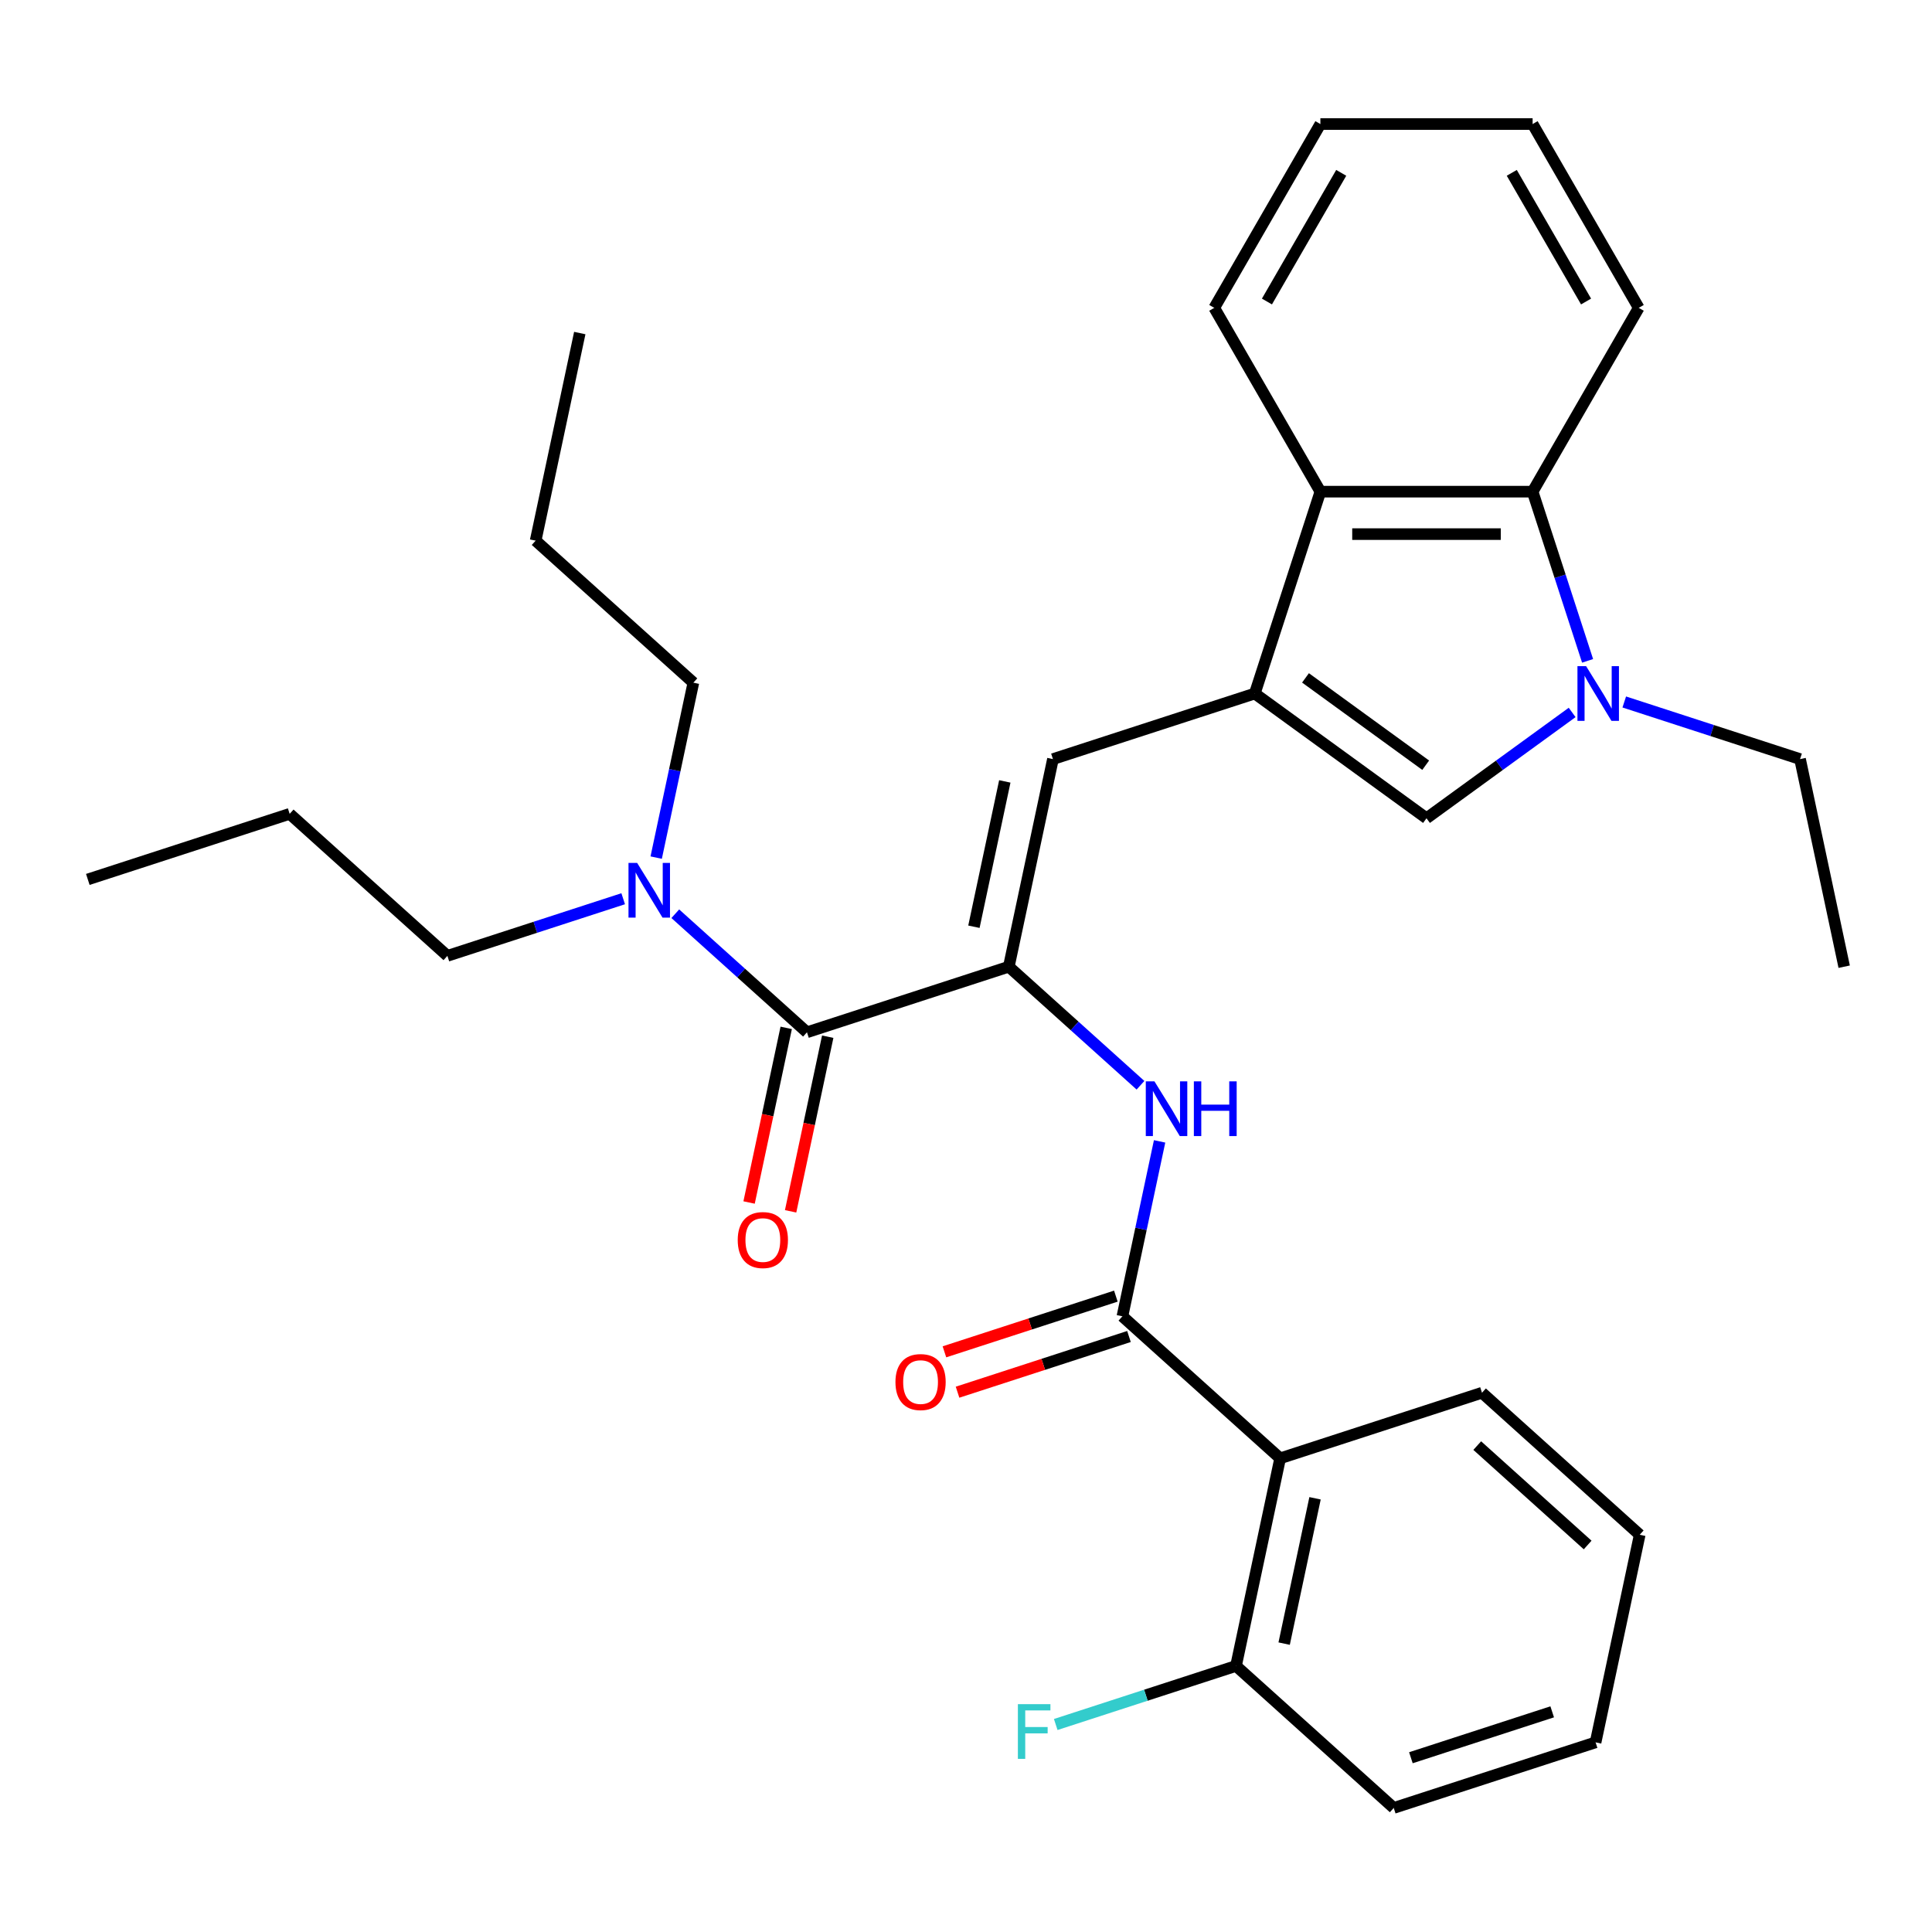 <?xml version='1.0' encoding='iso-8859-1'?>
<svg version='1.1' baseProfile='full'
              xmlns='http://www.w3.org/2000/svg'
                      xmlns:rdkit='http://www.rdkit.org/xml'
                      xmlns:xlink='http://www.w3.org/1999/xlink'
                  xml:space='preserve'
width='1000px' height='1000px' viewBox='0 0 1000 1000'>
<!-- END OF HEADER -->
<rect style='opacity:1.0;fill:#FFFFFF;stroke:none' width='1000' height='1000' x='0' y='0'> </rect>
<path class='bond-3' d='M 649.48,358.961 L 738.354,423.532' style='fill:none;fill-rule:evenodd;stroke:#000000;stroke-width:6px;stroke-linecap:butt;stroke-linejoin:miter;stroke-opacity:1' />
<path class='bond-3' d='M 675.725,350.872 L 737.937,396.072' style='fill:none;fill-rule:evenodd;stroke:#000000;stroke-width:6px;stroke-linecap:butt;stroke-linejoin:miter;stroke-opacity:1' />
<path class='bond-4' d='M 649.48,358.961 L 545.002,392.908' style='fill:none;fill-rule:evenodd;stroke:#000000;stroke-width:6px;stroke-linecap:butt;stroke-linejoin:miter;stroke-opacity:1' />
<path class='bond-8' d='M 649.48,358.961 L 683.427,254.484' style='fill:none;fill-rule:evenodd;stroke:#000000;stroke-width:6px;stroke-linecap:butt;stroke-linejoin:miter;stroke-opacity:1' />
<path class='bond-0' d='M 522.162,500.362 L 545.002,392.908' style='fill:none;fill-rule:evenodd;stroke:#000000;stroke-width:6px;stroke-linecap:butt;stroke-linejoin:miter;stroke-opacity:1' />
<path class='bond-0' d='M 504.098,479.676 L 520.086,404.458' style='fill:none;fill-rule:evenodd;stroke:#000000;stroke-width:6px;stroke-linecap:butt;stroke-linejoin:miter;stroke-opacity:1' />
<path class='bond-5' d='M 522.162,500.362 L 417.685,534.309' style='fill:none;fill-rule:evenodd;stroke:#000000;stroke-width:6px;stroke-linecap:butt;stroke-linejoin:miter;stroke-opacity:1' />
<path class='bond-6' d='M 522.162,500.362 L 556.238,531.044' style='fill:none;fill-rule:evenodd;stroke:#000000;stroke-width:6px;stroke-linecap:butt;stroke-linejoin:miter;stroke-opacity:1' />
<path class='bond-6' d='M 556.238,531.044 L 590.314,561.725' style='fill:none;fill-rule:evenodd;stroke:#0000FF;stroke-width:6px;stroke-linecap:butt;stroke-linejoin:miter;stroke-opacity:1' />
<path class='bond-1' d='M 813.742,368.76 L 776.048,396.146' style='fill:none;fill-rule:evenodd;stroke:#0000FF;stroke-width:6px;stroke-linecap:butt;stroke-linejoin:miter;stroke-opacity:1' />
<path class='bond-1' d='M 776.048,396.146 L 738.354,423.532' style='fill:none;fill-rule:evenodd;stroke:#000000;stroke-width:6px;stroke-linecap:butt;stroke-linejoin:miter;stroke-opacity:1' />
<path class='bond-14' d='M 840.714,363.343 L 886.21,378.126' style='fill:none;fill-rule:evenodd;stroke:#0000FF;stroke-width:6px;stroke-linecap:butt;stroke-linejoin:miter;stroke-opacity:1' />
<path class='bond-14' d='M 886.21,378.126 L 931.705,392.908' style='fill:none;fill-rule:evenodd;stroke:#000000;stroke-width:6px;stroke-linecap:butt;stroke-linejoin:miter;stroke-opacity:1' />
<path class='bond-31' d='M 821.735,342.055 L 807.508,298.269' style='fill:none;fill-rule:evenodd;stroke:#0000FF;stroke-width:6px;stroke-linecap:butt;stroke-linejoin:miter;stroke-opacity:1' />
<path class='bond-31' d='M 807.508,298.269 L 793.281,254.484' style='fill:none;fill-rule:evenodd;stroke:#000000;stroke-width:6px;stroke-linecap:butt;stroke-linejoin:miter;stroke-opacity:1' />
<path class='bond-2' d='M 580.96,681.322 L 590.583,636.049' style='fill:none;fill-rule:evenodd;stroke:#000000;stroke-width:6px;stroke-linecap:butt;stroke-linejoin:miter;stroke-opacity:1' />
<path class='bond-2' d='M 590.583,636.049 L 600.207,590.775' style='fill:none;fill-rule:evenodd;stroke:#0000FF;stroke-width:6px;stroke-linecap:butt;stroke-linejoin:miter;stroke-opacity:1' />
<path class='bond-7' d='M 580.96,681.322 L 662.598,754.829' style='fill:none;fill-rule:evenodd;stroke:#000000;stroke-width:6px;stroke-linecap:butt;stroke-linejoin:miter;stroke-opacity:1' />
<path class='bond-12' d='M 577.565,670.874 L 533.2,685.29' style='fill:none;fill-rule:evenodd;stroke:#000000;stroke-width:6px;stroke-linecap:butt;stroke-linejoin:miter;stroke-opacity:1' />
<path class='bond-12' d='M 533.2,685.29 L 488.834,699.705' style='fill:none;fill-rule:evenodd;stroke:#FF0000;stroke-width:6px;stroke-linecap:butt;stroke-linejoin:miter;stroke-opacity:1' />
<path class='bond-12' d='M 584.355,691.77 L 539.989,706.185' style='fill:none;fill-rule:evenodd;stroke:#000000;stroke-width:6px;stroke-linecap:butt;stroke-linejoin:miter;stroke-opacity:1' />
<path class='bond-12' d='M 539.989,706.185 L 495.624,720.6' style='fill:none;fill-rule:evenodd;stroke:#FF0000;stroke-width:6px;stroke-linecap:butt;stroke-linejoin:miter;stroke-opacity:1' />
<path class='bond-10' d='M 417.685,534.309 L 383.609,503.627' style='fill:none;fill-rule:evenodd;stroke:#000000;stroke-width:6px;stroke-linecap:butt;stroke-linejoin:miter;stroke-opacity:1' />
<path class='bond-10' d='M 383.609,503.627 L 349.534,472.945' style='fill:none;fill-rule:evenodd;stroke:#0000FF;stroke-width:6px;stroke-linecap:butt;stroke-linejoin:miter;stroke-opacity:1' />
<path class='bond-13' d='M 406.94,532.025 L 397.333,577.218' style='fill:none;fill-rule:evenodd;stroke:#000000;stroke-width:6px;stroke-linecap:butt;stroke-linejoin:miter;stroke-opacity:1' />
<path class='bond-13' d='M 397.333,577.218 L 387.727,622.412' style='fill:none;fill-rule:evenodd;stroke:#FF0000;stroke-width:6px;stroke-linecap:butt;stroke-linejoin:miter;stroke-opacity:1' />
<path class='bond-13' d='M 428.43,536.593 L 418.824,581.786' style='fill:none;fill-rule:evenodd;stroke:#000000;stroke-width:6px;stroke-linecap:butt;stroke-linejoin:miter;stroke-opacity:1' />
<path class='bond-13' d='M 418.824,581.786 L 409.218,626.98' style='fill:none;fill-rule:evenodd;stroke:#FF0000;stroke-width:6px;stroke-linecap:butt;stroke-linejoin:miter;stroke-opacity:1' />
<path class='bond-11' d='M 662.598,754.829 L 639.758,862.283' style='fill:none;fill-rule:evenodd;stroke:#000000;stroke-width:6px;stroke-linecap:butt;stroke-linejoin:miter;stroke-opacity:1' />
<path class='bond-11' d='M 680.662,775.515 L 664.674,850.733' style='fill:none;fill-rule:evenodd;stroke:#000000;stroke-width:6px;stroke-linecap:butt;stroke-linejoin:miter;stroke-opacity:1' />
<path class='bond-16' d='M 662.598,754.829 L 767.075,720.882' style='fill:none;fill-rule:evenodd;stroke:#000000;stroke-width:6px;stroke-linecap:butt;stroke-linejoin:miter;stroke-opacity:1' />
<path class='bond-9' d='M 683.427,254.484 L 793.281,254.484' style='fill:none;fill-rule:evenodd;stroke:#000000;stroke-width:6px;stroke-linecap:butt;stroke-linejoin:miter;stroke-opacity:1' />
<path class='bond-9' d='M 699.905,276.454 L 776.803,276.454' style='fill:none;fill-rule:evenodd;stroke:#000000;stroke-width:6px;stroke-linecap:butt;stroke-linejoin:miter;stroke-opacity:1' />
<path class='bond-18' d='M 683.427,254.484 L 628.5,159.347' style='fill:none;fill-rule:evenodd;stroke:#000000;stroke-width:6px;stroke-linecap:butt;stroke-linejoin:miter;stroke-opacity:1' />
<path class='bond-17' d='M 793.281,254.484 L 848.208,159.347' style='fill:none;fill-rule:evenodd;stroke:#000000;stroke-width:6px;stroke-linecap:butt;stroke-linejoin:miter;stroke-opacity:1' />
<path class='bond-19' d='M 322.561,465.184 L 277.065,479.966' style='fill:none;fill-rule:evenodd;stroke:#0000FF;stroke-width:6px;stroke-linecap:butt;stroke-linejoin:miter;stroke-opacity:1' />
<path class='bond-19' d='M 277.065,479.966 L 231.57,494.749' style='fill:none;fill-rule:evenodd;stroke:#000000;stroke-width:6px;stroke-linecap:butt;stroke-linejoin:miter;stroke-opacity:1' />
<path class='bond-20' d='M 339.641,443.895 L 349.264,398.622' style='fill:none;fill-rule:evenodd;stroke:#0000FF;stroke-width:6px;stroke-linecap:butt;stroke-linejoin:miter;stroke-opacity:1' />
<path class='bond-20' d='M 349.264,398.622 L 358.887,353.348' style='fill:none;fill-rule:evenodd;stroke:#000000;stroke-width:6px;stroke-linecap:butt;stroke-linejoin:miter;stroke-opacity:1' />
<path class='bond-15' d='M 639.758,862.283 L 593.102,877.442' style='fill:none;fill-rule:evenodd;stroke:#000000;stroke-width:6px;stroke-linecap:butt;stroke-linejoin:miter;stroke-opacity:1' />
<path class='bond-15' d='M 593.102,877.442 L 546.446,892.601' style='fill:none;fill-rule:evenodd;stroke:#33CCCC;stroke-width:6px;stroke-linecap:butt;stroke-linejoin:miter;stroke-opacity:1' />
<path class='bond-21' d='M 639.758,862.283 L 721.395,935.789' style='fill:none;fill-rule:evenodd;stroke:#000000;stroke-width:6px;stroke-linecap:butt;stroke-linejoin:miter;stroke-opacity:1' />
<path class='bond-22' d='M 931.705,392.908 L 954.545,500.362' style='fill:none;fill-rule:evenodd;stroke:#000000;stroke-width:6px;stroke-linecap:butt;stroke-linejoin:miter;stroke-opacity:1' />
<path class='bond-25' d='M 767.075,720.882 L 848.713,794.389' style='fill:none;fill-rule:evenodd;stroke:#000000;stroke-width:6px;stroke-linecap:butt;stroke-linejoin:miter;stroke-opacity:1' />
<path class='bond-25' d='M 764.62,748.236 L 821.766,799.69' style='fill:none;fill-rule:evenodd;stroke:#000000;stroke-width:6px;stroke-linecap:butt;stroke-linejoin:miter;stroke-opacity:1' />
<path class='bond-32' d='M 848.208,159.347 L 793.281,64.21' style='fill:none;fill-rule:evenodd;stroke:#000000;stroke-width:6px;stroke-linecap:butt;stroke-linejoin:miter;stroke-opacity:1' />
<path class='bond-32' d='M 820.942,156.062 L 782.493,89.466' style='fill:none;fill-rule:evenodd;stroke:#000000;stroke-width:6px;stroke-linecap:butt;stroke-linejoin:miter;stroke-opacity:1' />
<path class='bond-26' d='M 628.5,159.347 L 683.427,64.21' style='fill:none;fill-rule:evenodd;stroke:#000000;stroke-width:6px;stroke-linecap:butt;stroke-linejoin:miter;stroke-opacity:1' />
<path class='bond-26' d='M 655.766,156.062 L 694.215,89.466' style='fill:none;fill-rule:evenodd;stroke:#000000;stroke-width:6px;stroke-linecap:butt;stroke-linejoin:miter;stroke-opacity:1' />
<path class='bond-24' d='M 231.57,494.749 L 149.932,421.242' style='fill:none;fill-rule:evenodd;stroke:#000000;stroke-width:6px;stroke-linecap:butt;stroke-linejoin:miter;stroke-opacity:1' />
<path class='bond-23' d='M 358.887,353.348 L 277.25,279.841' style='fill:none;fill-rule:evenodd;stroke:#000000;stroke-width:6px;stroke-linecap:butt;stroke-linejoin:miter;stroke-opacity:1' />
<path class='bond-33' d='M 721.395,935.789 L 825.873,901.843' style='fill:none;fill-rule:evenodd;stroke:#000000;stroke-width:6px;stroke-linecap:butt;stroke-linejoin:miter;stroke-opacity:1' />
<path class='bond-33' d='M 730.278,909.802 L 803.412,886.039' style='fill:none;fill-rule:evenodd;stroke:#000000;stroke-width:6px;stroke-linecap:butt;stroke-linejoin:miter;stroke-opacity:1' />
<path class='bond-28' d='M 277.25,279.841 L 300.09,172.388' style='fill:none;fill-rule:evenodd;stroke:#000000;stroke-width:6px;stroke-linecap:butt;stroke-linejoin:miter;stroke-opacity:1' />
<path class='bond-29' d='M 149.932,421.242 L 45.455,455.189' style='fill:none;fill-rule:evenodd;stroke:#000000;stroke-width:6px;stroke-linecap:butt;stroke-linejoin:miter;stroke-opacity:1' />
<path class='bond-30' d='M 848.713,794.389 L 825.873,901.843' style='fill:none;fill-rule:evenodd;stroke:#000000;stroke-width:6px;stroke-linecap:butt;stroke-linejoin:miter;stroke-opacity:1' />
<path class='bond-27' d='M 683.427,64.21 L 793.281,64.21' style='fill:none;fill-rule:evenodd;stroke:#000000;stroke-width:6px;stroke-linecap:butt;stroke-linejoin:miter;stroke-opacity:1' />
<path  class='atom-2' d='M 820.968 344.801
L 830.248 359.801
Q 831.168 361.281, 832.648 363.961
Q 834.128 366.641, 834.208 366.801
L 834.208 344.801
L 837.968 344.801
L 837.968 373.121
L 834.088 373.121
L 824.128 356.721
Q 822.968 354.801, 821.728 352.601
Q 820.528 350.401, 820.168 349.721
L 820.168 373.121
L 816.488 373.121
L 816.488 344.801
L 820.968 344.801
' fill='#0000FF'/>
<path  class='atom-7' d='M 597.54 559.709
L 606.82 574.709
Q 607.74 576.189, 609.22 578.869
Q 610.7 581.549, 610.78 581.709
L 610.78 559.709
L 614.54 559.709
L 614.54 588.029
L 610.66 588.029
L 600.7 571.629
Q 599.54 569.709, 598.3 567.509
Q 597.1 565.309, 596.74 564.629
L 596.74 588.029
L 593.06 588.029
L 593.06 559.709
L 597.54 559.709
' fill='#0000FF'/>
<path  class='atom-7' d='M 617.94 559.709
L 621.78 559.709
L 621.78 571.749
L 636.26 571.749
L 636.26 559.709
L 640.1 559.709
L 640.1 588.029
L 636.26 588.029
L 636.26 574.949
L 621.78 574.949
L 621.78 588.029
L 617.94 588.029
L 617.94 559.709
' fill='#0000FF'/>
<path  class='atom-11' d='M 329.787 446.642
L 339.067 461.642
Q 339.987 463.122, 341.467 465.802
Q 342.947 468.482, 343.027 468.642
L 343.027 446.642
L 346.787 446.642
L 346.787 474.962
L 342.907 474.962
L 332.947 458.562
Q 331.787 456.642, 330.547 454.442
Q 329.347 452.242, 328.987 451.562
L 328.987 474.962
L 325.307 474.962
L 325.307 446.642
L 329.787 446.642
' fill='#0000FF'/>
<path  class='atom-13' d='M 463.483 715.349
Q 463.483 708.549, 466.843 704.749
Q 470.203 700.949, 476.483 700.949
Q 482.763 700.949, 486.123 704.749
Q 489.483 708.549, 489.483 715.349
Q 489.483 722.229, 486.083 726.149
Q 482.683 730.029, 476.483 730.029
Q 470.243 730.029, 466.843 726.149
Q 463.483 722.269, 463.483 715.349
M 476.483 726.829
Q 480.803 726.829, 483.123 723.949
Q 485.483 721.029, 485.483 715.349
Q 485.483 709.789, 483.123 706.989
Q 480.803 704.149, 476.483 704.149
Q 472.163 704.149, 469.803 706.949
Q 467.483 709.749, 467.483 715.349
Q 467.483 721.069, 469.803 723.949
Q 472.163 726.829, 476.483 726.829
' fill='#FF0000'/>
<path  class='atom-14' d='M 381.845 641.842
Q 381.845 635.042, 385.205 631.242
Q 388.565 627.442, 394.845 627.442
Q 401.125 627.442, 404.485 631.242
Q 407.845 635.042, 407.845 641.842
Q 407.845 648.722, 404.445 652.642
Q 401.045 656.522, 394.845 656.522
Q 388.605 656.522, 385.205 652.642
Q 381.845 648.762, 381.845 641.842
M 394.845 653.322
Q 399.165 653.322, 401.485 650.442
Q 403.845 647.522, 403.845 641.842
Q 403.845 636.282, 401.485 633.482
Q 399.165 630.642, 394.845 630.642
Q 390.525 630.642, 388.165 633.442
Q 385.845 636.242, 385.845 641.842
Q 385.845 647.562, 388.165 650.442
Q 390.525 653.322, 394.845 653.322
' fill='#FF0000'/>
<path  class='atom-16' d='M 526.86 882.069
L 543.7 882.069
L 543.7 885.309
L 530.66 885.309
L 530.66 893.909
L 542.26 893.909
L 542.26 897.189
L 530.66 897.189
L 530.66 910.389
L 526.86 910.389
L 526.86 882.069
' fill='#33CCCC'/>
</svg>
